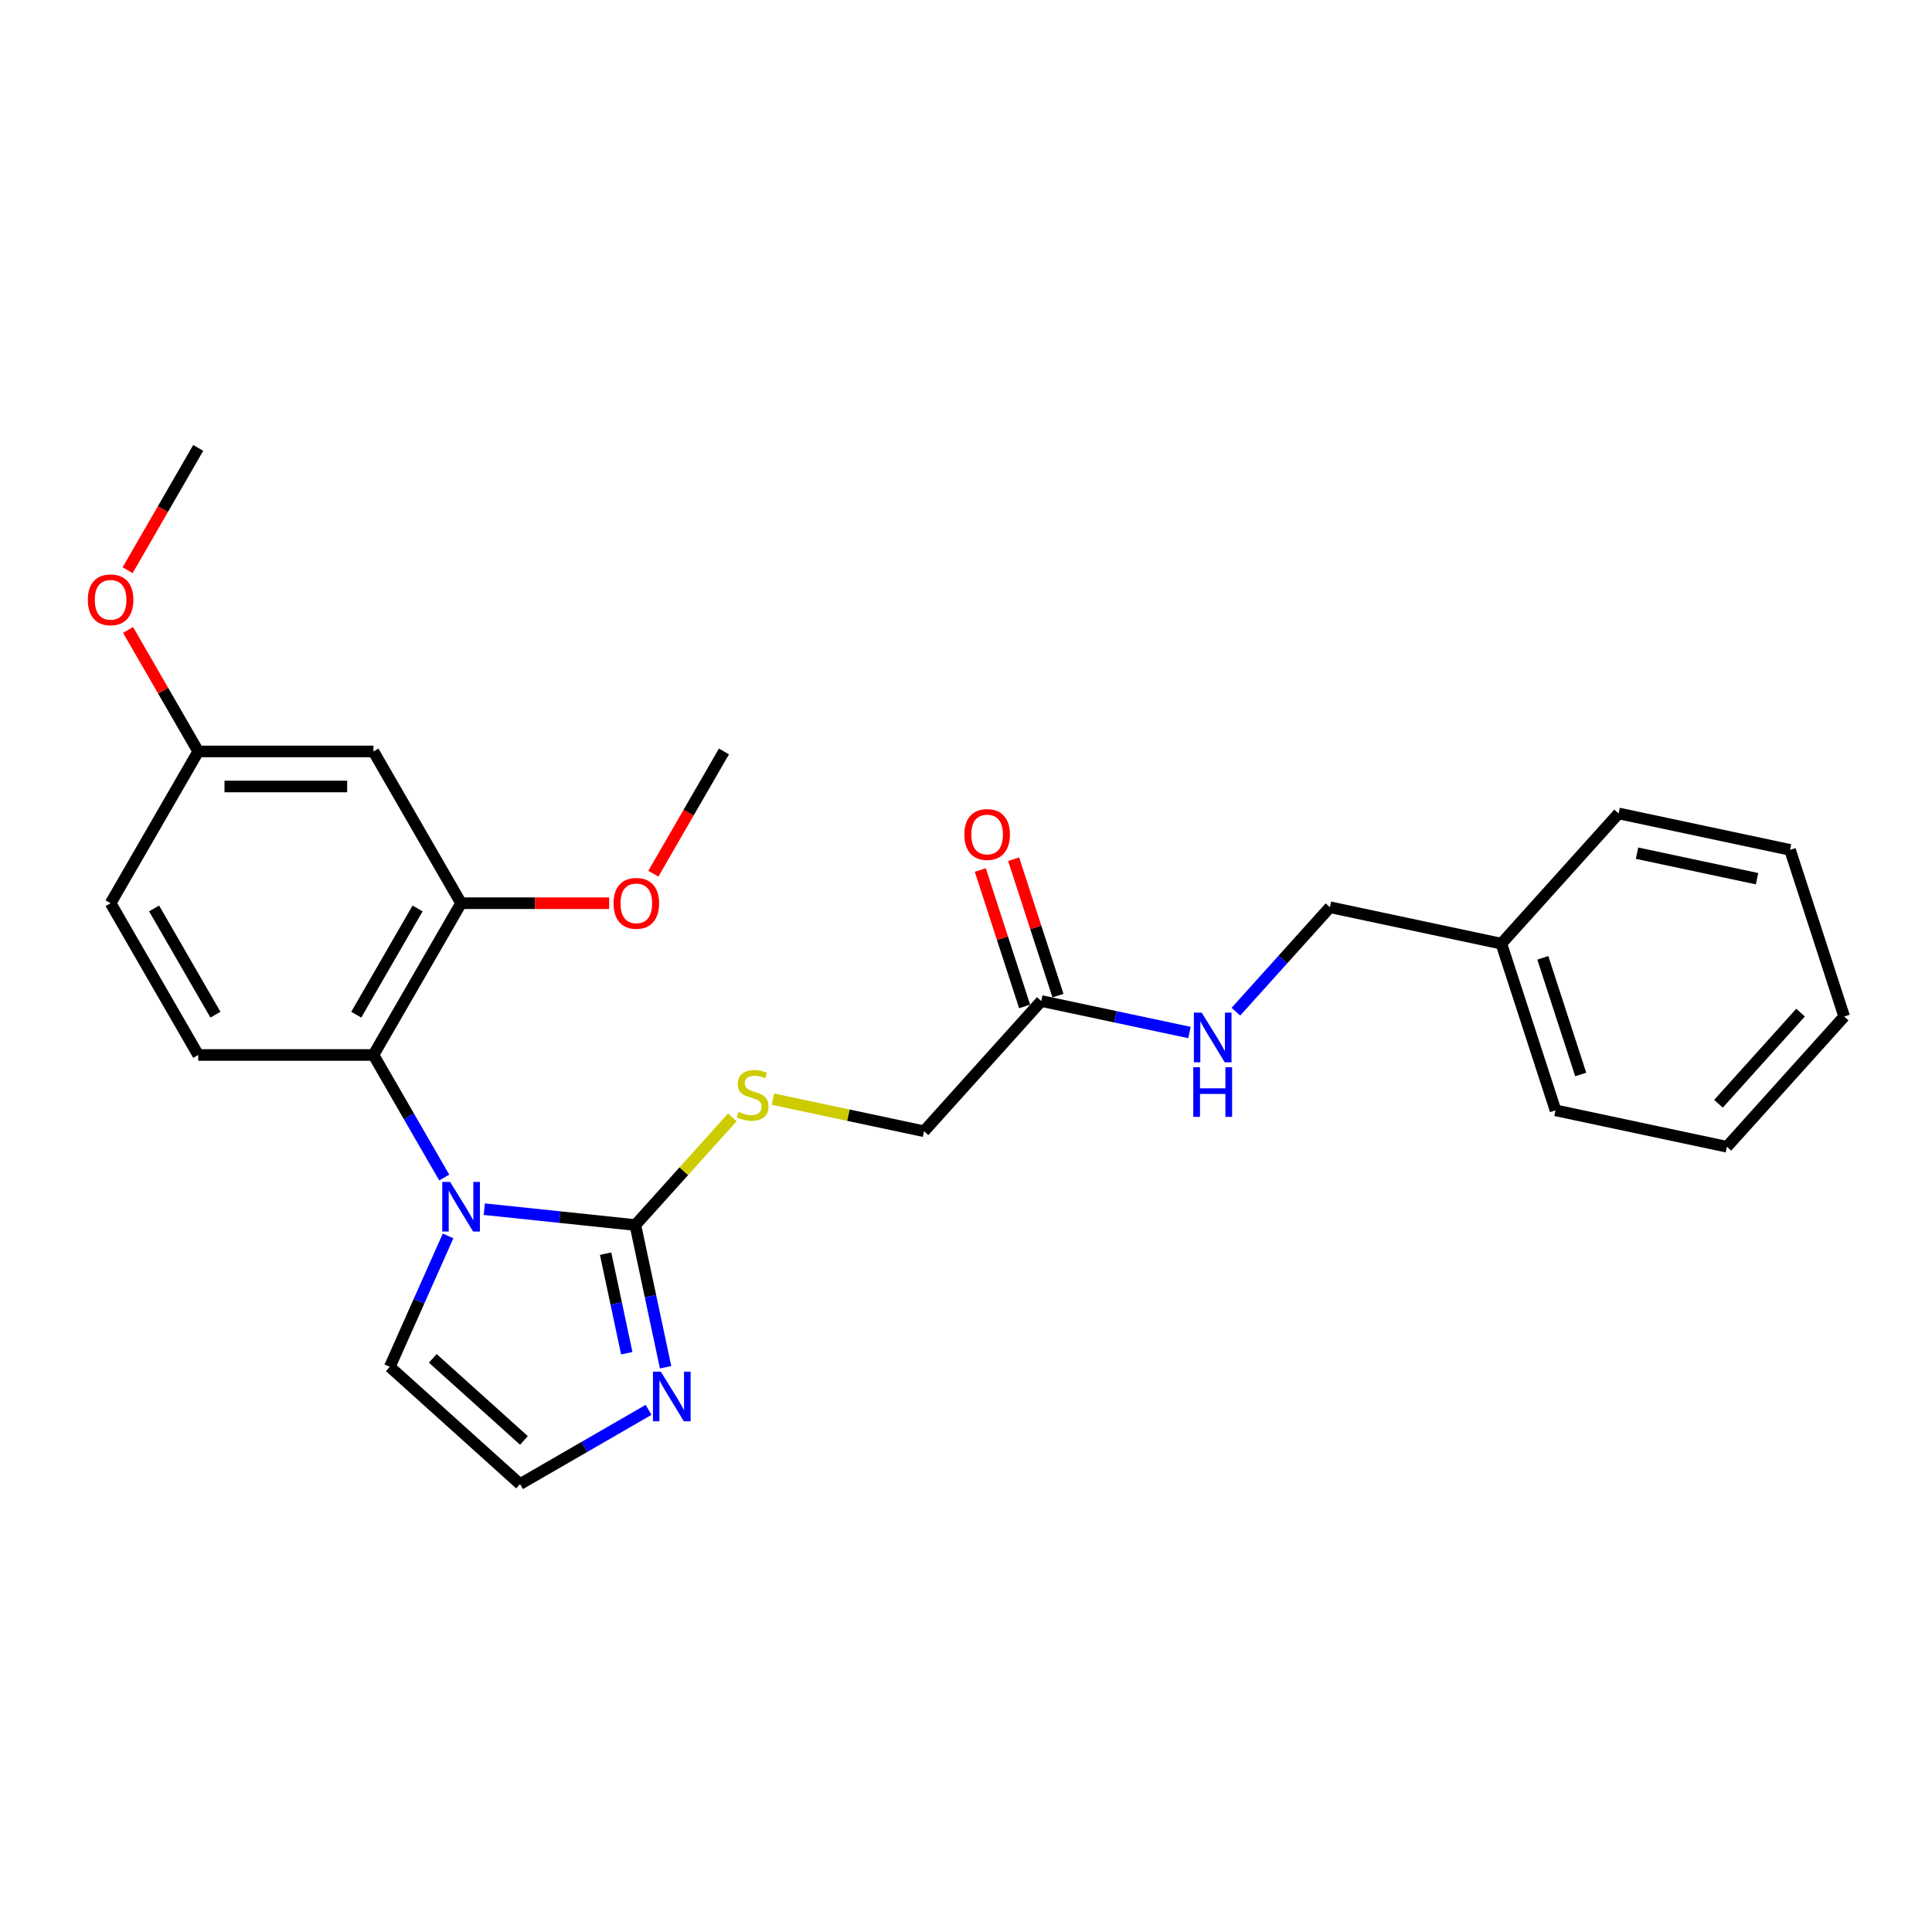 <?xml version='1.0' encoding='iso-8859-1'?>
<svg version='1.1' baseProfile='full'
              xmlns='http://www.w3.org/2000/svg'
                      xmlns:rdkit='http://www.rdkit.org/xml'
                      xmlns:xlink='http://www.w3.org/1999/xlink'
                  xml:space='preserve'
width='1000px' height='1000px' viewBox='0 0 1000 1000'>
<!-- END OF HEADER -->
<rect style='opacity:1.0;fill:#FFFFFF;stroke:none' width='1000' height='1000' x='0' y='0'> </rect>
<path class='bond-0' d='M 250.662,625.864 L 289.761,629.974' style='fill:none;fill-rule:evenodd;stroke:#0000FF;stroke-width:6px;stroke-linecap:butt;stroke-linejoin:miter;stroke-opacity:1' />
<path class='bond-0' d='M 289.761,629.974 L 328.86,634.083' style='fill:none;fill-rule:evenodd;stroke:#000000;stroke-width:6px;stroke-linecap:butt;stroke-linejoin:miter;stroke-opacity:1' />
<path class='bond-1' d='M 229.929,609.491 L 211.615,577.77' style='fill:none;fill-rule:evenodd;stroke:#0000FF;stroke-width:6px;stroke-linecap:butt;stroke-linejoin:miter;stroke-opacity:1' />
<path class='bond-1' d='M 211.615,577.77 L 193.301,546.05' style='fill:none;fill-rule:evenodd;stroke:#000000;stroke-width:6px;stroke-linecap:butt;stroke-linejoin:miter;stroke-opacity:1' />
<path class='bond-5' d='M 231.925,639.713 L 216.843,673.588' style='fill:none;fill-rule:evenodd;stroke:#0000FF;stroke-width:6px;stroke-linecap:butt;stroke-linejoin:miter;stroke-opacity:1' />
<path class='bond-5' d='M 216.843,673.588 L 201.761,707.464' style='fill:none;fill-rule:evenodd;stroke:#000000;stroke-width:6px;stroke-linecap:butt;stroke-linejoin:miter;stroke-opacity:1' />
<path class='bond-2' d='M 328.86,634.083 L 336.683,670.888' style='fill:none;fill-rule:evenodd;stroke:#000000;stroke-width:6px;stroke-linecap:butt;stroke-linejoin:miter;stroke-opacity:1' />
<path class='bond-2' d='M 336.683,670.888 L 344.506,707.693' style='fill:none;fill-rule:evenodd;stroke:#0000FF;stroke-width:6px;stroke-linecap:butt;stroke-linejoin:miter;stroke-opacity:1' />
<path class='bond-2' d='M 313.463,648.896 L 318.939,674.66' style='fill:none;fill-rule:evenodd;stroke:#000000;stroke-width:6px;stroke-linecap:butt;stroke-linejoin:miter;stroke-opacity:1' />
<path class='bond-2' d='M 318.939,674.66 L 324.415,700.423' style='fill:none;fill-rule:evenodd;stroke:#0000FF;stroke-width:6px;stroke-linecap:butt;stroke-linejoin:miter;stroke-opacity:1' />
<path class='bond-4' d='M 328.86,634.083 L 353.955,606.213' style='fill:none;fill-rule:evenodd;stroke:#000000;stroke-width:6px;stroke-linecap:butt;stroke-linejoin:miter;stroke-opacity:1' />
<path class='bond-4' d='M 353.955,606.213 L 379.049,578.342' style='fill:none;fill-rule:evenodd;stroke:#CCCC00;stroke-width:6px;stroke-linecap:butt;stroke-linejoin:miter;stroke-opacity:1' />
<path class='bond-3' d='M 193.301,546.05 L 238.653,467.499' style='fill:none;fill-rule:evenodd;stroke:#000000;stroke-width:6px;stroke-linecap:butt;stroke-linejoin:miter;stroke-opacity:1' />
<path class='bond-3' d='M 184.394,525.197 L 216.14,470.211' style='fill:none;fill-rule:evenodd;stroke:#000000;stroke-width:6px;stroke-linecap:butt;stroke-linejoin:miter;stroke-opacity:1' />
<path class='bond-8' d='M 193.301,546.05 L 102.598,546.05' style='fill:none;fill-rule:evenodd;stroke:#000000;stroke-width:6px;stroke-linecap:butt;stroke-linejoin:miter;stroke-opacity:1' />
<path class='bond-26' d='M 335.709,729.738 L 302.438,748.947' style='fill:none;fill-rule:evenodd;stroke:#0000FF;stroke-width:6px;stroke-linecap:butt;stroke-linejoin:miter;stroke-opacity:1' />
<path class='bond-26' d='M 302.438,748.947 L 269.167,768.156' style='fill:none;fill-rule:evenodd;stroke:#000000;stroke-width:6px;stroke-linecap:butt;stroke-linejoin:miter;stroke-opacity:1' />
<path class='bond-7' d='M 238.653,467.499 L 193.301,388.947' style='fill:none;fill-rule:evenodd;stroke:#000000;stroke-width:6px;stroke-linecap:butt;stroke-linejoin:miter;stroke-opacity:1' />
<path class='bond-15' d='M 238.653,467.499 L 276.976,467.499' style='fill:none;fill-rule:evenodd;stroke:#000000;stroke-width:6px;stroke-linecap:butt;stroke-linejoin:miter;stroke-opacity:1' />
<path class='bond-15' d='M 276.976,467.499 L 315.298,467.499' style='fill:none;fill-rule:evenodd;stroke:#FF0000;stroke-width:6px;stroke-linecap:butt;stroke-linejoin:miter;stroke-opacity:1' />
<path class='bond-12' d='M 400.056,568.91 L 439.165,577.223' style='fill:none;fill-rule:evenodd;stroke:#CCCC00;stroke-width:6px;stroke-linecap:butt;stroke-linejoin:miter;stroke-opacity:1' />
<path class='bond-12' d='M 439.165,577.223 L 478.274,585.535' style='fill:none;fill-rule:evenodd;stroke:#000000;stroke-width:6px;stroke-linecap:butt;stroke-linejoin:miter;stroke-opacity:1' />
<path class='bond-6' d='M 201.761,707.464 L 269.167,768.156' style='fill:none;fill-rule:evenodd;stroke:#000000;stroke-width:6px;stroke-linecap:butt;stroke-linejoin:miter;stroke-opacity:1' />
<path class='bond-6' d='M 224.01,703.086 L 271.194,745.571' style='fill:none;fill-rule:evenodd;stroke:#000000;stroke-width:6px;stroke-linecap:butt;stroke-linejoin:miter;stroke-opacity:1' />
<path class='bond-27' d='M 193.301,388.947 L 102.598,388.947' style='fill:none;fill-rule:evenodd;stroke:#000000;stroke-width:6px;stroke-linecap:butt;stroke-linejoin:miter;stroke-opacity:1' />
<path class='bond-27' d='M 179.696,407.088 L 116.203,407.088' style='fill:none;fill-rule:evenodd;stroke:#000000;stroke-width:6px;stroke-linecap:butt;stroke-linejoin:miter;stroke-opacity:1' />
<path class='bond-14' d='M 102.598,546.05 L 57.246,467.499' style='fill:none;fill-rule:evenodd;stroke:#000000;stroke-width:6px;stroke-linecap:butt;stroke-linejoin:miter;stroke-opacity:1' />
<path class='bond-14' d='M 111.505,525.197 L 79.759,470.211' style='fill:none;fill-rule:evenodd;stroke:#000000;stroke-width:6px;stroke-linecap:butt;stroke-linejoin:miter;stroke-opacity:1' />
<path class='bond-9' d='M 538.967,518.129 L 478.274,585.535' style='fill:none;fill-rule:evenodd;stroke:#000000;stroke-width:6px;stroke-linecap:butt;stroke-linejoin:miter;stroke-opacity:1' />
<path class='bond-10' d='M 538.967,518.129 L 577.323,526.282' style='fill:none;fill-rule:evenodd;stroke:#000000;stroke-width:6px;stroke-linecap:butt;stroke-linejoin:miter;stroke-opacity:1' />
<path class='bond-10' d='M 577.323,526.282 L 615.679,534.435' style='fill:none;fill-rule:evenodd;stroke:#0000FF;stroke-width:6px;stroke-linecap:butt;stroke-linejoin:miter;stroke-opacity:1' />
<path class='bond-11' d='M 547.593,515.327 L 536.122,480.022' style='fill:none;fill-rule:evenodd;stroke:#000000;stroke-width:6px;stroke-linecap:butt;stroke-linejoin:miter;stroke-opacity:1' />
<path class='bond-11' d='M 536.122,480.022 L 524.651,444.718' style='fill:none;fill-rule:evenodd;stroke:#FF0000;stroke-width:6px;stroke-linecap:butt;stroke-linejoin:miter;stroke-opacity:1' />
<path class='bond-11' d='M 530.34,520.932 L 518.869,485.628' style='fill:none;fill-rule:evenodd;stroke:#000000;stroke-width:6px;stroke-linecap:butt;stroke-linejoin:miter;stroke-opacity:1' />
<path class='bond-11' d='M 518.869,485.628 L 507.398,450.324' style='fill:none;fill-rule:evenodd;stroke:#FF0000;stroke-width:6px;stroke-linecap:butt;stroke-linejoin:miter;stroke-opacity:1' />
<path class='bond-16' d='M 639.697,523.65 L 664.039,496.616' style='fill:none;fill-rule:evenodd;stroke:#0000FF;stroke-width:6px;stroke-linecap:butt;stroke-linejoin:miter;stroke-opacity:1' />
<path class='bond-16' d='M 664.039,496.616 L 688.381,469.582' style='fill:none;fill-rule:evenodd;stroke:#000000;stroke-width:6px;stroke-linecap:butt;stroke-linejoin:miter;stroke-opacity:1' />
<path class='bond-13' d='M 102.598,388.947 L 57.246,467.499' style='fill:none;fill-rule:evenodd;stroke:#000000;stroke-width:6px;stroke-linecap:butt;stroke-linejoin:miter;stroke-opacity:1' />
<path class='bond-18' d='M 102.598,388.947 L 84.441,357.499' style='fill:none;fill-rule:evenodd;stroke:#000000;stroke-width:6px;stroke-linecap:butt;stroke-linejoin:miter;stroke-opacity:1' />
<path class='bond-18' d='M 84.441,357.499 L 66.285,326.051' style='fill:none;fill-rule:evenodd;stroke:#FF0000;stroke-width:6px;stroke-linecap:butt;stroke-linejoin:miter;stroke-opacity:1' />
<path class='bond-19' d='M 338.165,452.242 L 356.437,420.595' style='fill:none;fill-rule:evenodd;stroke:#FF0000;stroke-width:6px;stroke-linecap:butt;stroke-linejoin:miter;stroke-opacity:1' />
<path class='bond-19' d='M 356.437,420.595 L 374.709,388.947' style='fill:none;fill-rule:evenodd;stroke:#000000;stroke-width:6px;stroke-linecap:butt;stroke-linejoin:miter;stroke-opacity:1' />
<path class='bond-17' d='M 688.381,469.582 L 777.102,488.44' style='fill:none;fill-rule:evenodd;stroke:#000000;stroke-width:6px;stroke-linecap:butt;stroke-linejoin:miter;stroke-opacity:1' />
<path class='bond-20' d='M 777.102,488.44 L 805.131,574.705' style='fill:none;fill-rule:evenodd;stroke:#000000;stroke-width:6px;stroke-linecap:butt;stroke-linejoin:miter;stroke-opacity:1' />
<path class='bond-20' d='M 798.56,495.774 L 818.18,556.159' style='fill:none;fill-rule:evenodd;stroke:#000000;stroke-width:6px;stroke-linecap:butt;stroke-linejoin:miter;stroke-opacity:1' />
<path class='bond-21' d='M 777.102,488.44 L 837.795,421.034' style='fill:none;fill-rule:evenodd;stroke:#000000;stroke-width:6px;stroke-linecap:butt;stroke-linejoin:miter;stroke-opacity:1' />
<path class='bond-22' d='M 66.054,295.139 L 84.326,263.491' style='fill:none;fill-rule:evenodd;stroke:#FF0000;stroke-width:6px;stroke-linecap:butt;stroke-linejoin:miter;stroke-opacity:1' />
<path class='bond-22' d='M 84.326,263.491 L 102.598,231.844' style='fill:none;fill-rule:evenodd;stroke:#000000;stroke-width:6px;stroke-linecap:butt;stroke-linejoin:miter;stroke-opacity:1' />
<path class='bond-23' d='M 805.131,574.705 L 893.853,593.563' style='fill:none;fill-rule:evenodd;stroke:#000000;stroke-width:6px;stroke-linecap:butt;stroke-linejoin:miter;stroke-opacity:1' />
<path class='bond-24' d='M 837.795,421.034 L 926.516,439.893' style='fill:none;fill-rule:evenodd;stroke:#000000;stroke-width:6px;stroke-linecap:butt;stroke-linejoin:miter;stroke-opacity:1' />
<path class='bond-24' d='M 847.332,441.607 L 909.437,454.808' style='fill:none;fill-rule:evenodd;stroke:#000000;stroke-width:6px;stroke-linecap:butt;stroke-linejoin:miter;stroke-opacity:1' />
<path class='bond-28' d='M 893.853,593.563 L 954.545,526.157' style='fill:none;fill-rule:evenodd;stroke:#000000;stroke-width:6px;stroke-linecap:butt;stroke-linejoin:miter;stroke-opacity:1' />
<path class='bond-28' d='M 889.476,571.313 L 931.96,524.129' style='fill:none;fill-rule:evenodd;stroke:#000000;stroke-width:6px;stroke-linecap:butt;stroke-linejoin:miter;stroke-opacity:1' />
<path class='bond-25' d='M 926.516,439.893 L 954.545,526.157' style='fill:none;fill-rule:evenodd;stroke:#000000;stroke-width:6px;stroke-linecap:butt;stroke-linejoin:miter;stroke-opacity:1' />
<path  class='atom-0' d='M 232.975 611.758
L 241.393 625.364
Q 242.227 626.706, 243.569 629.137
Q 244.912 631.568, 244.984 631.713
L 244.984 611.758
L 248.395 611.758
L 248.395 637.446
L 244.876 637.446
L 235.841 622.57
Q 234.789 620.829, 233.665 618.833
Q 232.576 616.838, 232.25 616.221
L 232.25 637.446
L 228.912 637.446
L 228.912 611.758
L 232.975 611.758
' fill='#0000FF'/>
<path  class='atom-3' d='M 342.04 709.961
L 350.458 723.566
Q 351.292 724.909, 352.635 727.34
Q 353.977 729.771, 354.049 729.916
L 354.049 709.961
L 357.46 709.961
L 357.46 735.648
L 353.941 735.648
L 344.907 720.773
Q 343.854 719.031, 342.73 717.036
Q 341.641 715.04, 341.315 714.424
L 341.315 735.648
L 337.977 735.648
L 337.977 709.961
L 342.04 709.961
' fill='#0000FF'/>
<path  class='atom-5' d='M 382.296 575.493
Q 382.587 575.602, 383.784 576.11
Q 384.981 576.618, 386.287 576.945
Q 387.63 577.235, 388.936 577.235
Q 391.367 577.235, 392.782 576.074
Q 394.197 574.877, 394.197 572.809
Q 394.197 571.394, 393.471 570.523
Q 392.782 569.652, 391.693 569.18
Q 390.605 568.709, 388.791 568.165
Q 386.505 567.475, 385.126 566.822
Q 383.784 566.169, 382.804 564.79
Q 381.861 563.412, 381.861 561.09
Q 381.861 557.861, 384.038 555.865
Q 386.251 553.87, 390.605 553.87
Q 393.58 553.87, 396.954 555.285
L 396.12 558.078
Q 393.036 556.809, 390.714 556.809
Q 388.21 556.809, 386.831 557.861
Q 385.453 558.877, 385.489 560.654
Q 385.489 562.033, 386.178 562.868
Q 386.904 563.702, 387.92 564.174
Q 388.972 564.645, 390.714 565.19
Q 393.036 565.915, 394.414 566.641
Q 395.793 567.366, 396.773 568.854
Q 397.788 570.305, 397.788 572.809
Q 397.788 576.364, 395.394 578.287
Q 393.036 580.174, 389.081 580.174
Q 386.795 580.174, 385.054 579.666
Q 383.348 579.194, 381.317 578.36
L 382.296 575.493
' fill='#CCCC00'/>
<path  class='atom-11' d='M 622.01 524.144
L 630.428 537.75
Q 631.262 539.092, 632.604 541.523
Q 633.947 543.954, 634.019 544.099
L 634.019 524.144
L 637.43 524.144
L 637.43 549.831
L 633.911 549.831
L 624.876 534.956
Q 623.824 533.215, 622.7 531.219
Q 621.611 529.224, 621.285 528.607
L 621.285 549.831
L 617.947 549.831
L 617.947 524.144
L 622.01 524.144
' fill='#0000FF'/>
<path  class='atom-11' d='M 617.638 552.4
L 621.121 552.4
L 621.121 563.321
L 634.255 563.321
L 634.255 552.4
L 637.738 552.4
L 637.738 578.087
L 634.255 578.087
L 634.255 566.223
L 621.121 566.223
L 621.121 578.087
L 617.638 578.087
L 617.638 552.4
' fill='#0000FF'/>
<path  class='atom-12' d='M 499.146 431.938
Q 499.146 425.77, 502.194 422.323
Q 505.242 418.876, 510.938 418.876
Q 516.634 418.876, 519.682 422.323
Q 522.729 425.77, 522.729 431.938
Q 522.729 438.178, 519.645 441.734
Q 516.561 445.253, 510.938 445.253
Q 505.278 445.253, 502.194 441.734
Q 499.146 438.214, 499.146 431.938
M 510.938 442.351
Q 514.856 442.351, 516.96 439.738
Q 519.101 437.09, 519.101 431.938
Q 519.101 426.895, 516.96 424.355
Q 514.856 421.779, 510.938 421.779
Q 507.019 421.779, 504.879 424.319
Q 502.774 426.858, 502.774 431.938
Q 502.774 437.126, 504.879 439.738
Q 507.019 442.351, 510.938 442.351
' fill='#FF0000'/>
<path  class='atom-16' d='M 317.565 467.571
Q 317.565 461.403, 320.613 457.957
Q 323.661 454.51, 329.357 454.51
Q 335.053 454.51, 338.101 457.957
Q 341.148 461.403, 341.148 467.571
Q 341.148 473.812, 338.064 477.367
Q 334.981 480.886, 329.357 480.886
Q 323.697 480.886, 320.613 477.367
Q 317.565 473.848, 317.565 467.571
M 329.357 477.984
Q 333.275 477.984, 335.38 475.372
Q 337.52 472.723, 337.52 467.571
Q 337.52 462.528, 335.38 459.988
Q 333.275 457.412, 329.357 457.412
Q 325.439 457.412, 323.298 459.952
Q 321.194 462.492, 321.194 467.571
Q 321.194 472.759, 323.298 475.372
Q 325.439 477.984, 329.357 477.984
' fill='#FF0000'/>
<path  class='atom-19' d='M 45.455 310.468
Q 45.455 304.3, 48.502 300.853
Q 51.55 297.407, 57.246 297.407
Q 62.942 297.407, 65.99 300.853
Q 69.037 304.3, 69.037 310.468
Q 69.037 316.708, 65.954 320.264
Q 62.87 323.783, 57.246 323.783
Q 51.586 323.783, 48.502 320.264
Q 45.455 316.745, 45.455 310.468
M 57.246 320.881
Q 61.164 320.881, 63.269 318.268
Q 65.409 315.62, 65.409 310.468
Q 65.409 305.425, 63.269 302.885
Q 61.164 300.309, 57.246 300.309
Q 53.328 300.309, 51.187 302.849
Q 49.083 305.388, 49.083 310.468
Q 49.083 315.656, 51.187 318.268
Q 53.328 320.881, 57.246 320.881
' fill='#FF0000'/>
</svg>
